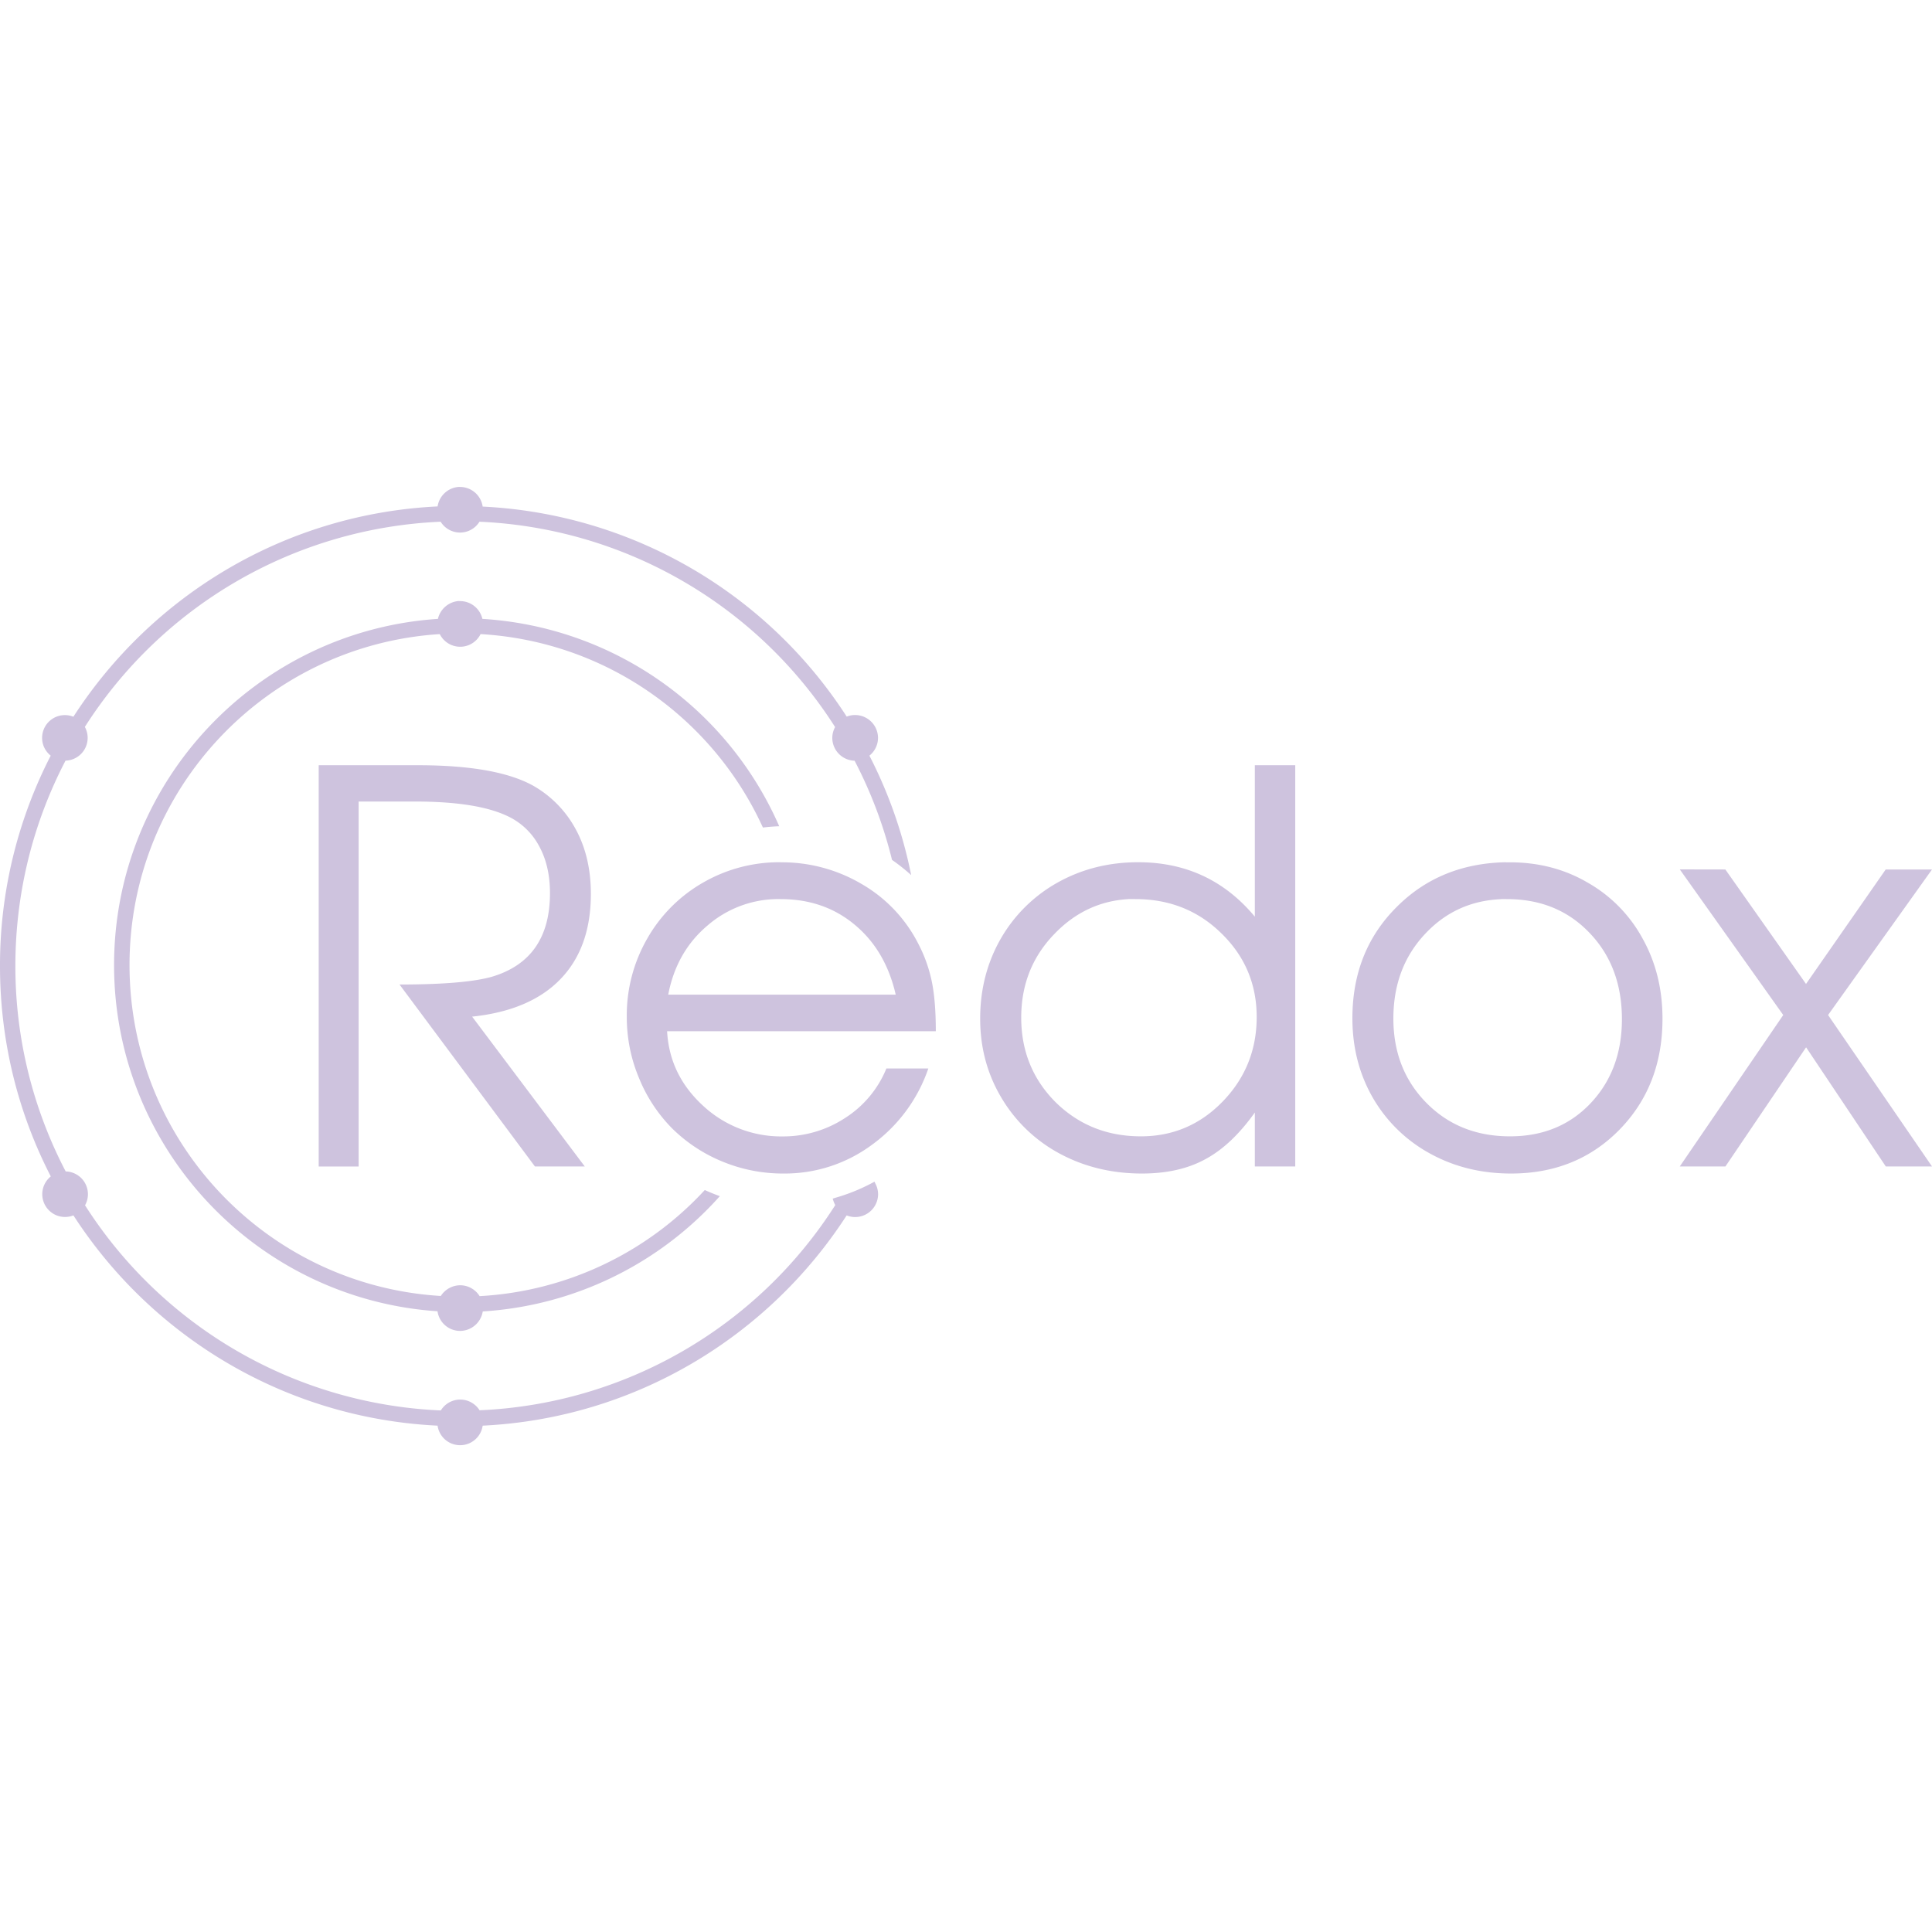 <svg role="img" width="32px" height="32px" viewBox="0 0 24 24" xmlns="http://www.w3.org/2000/svg"><title>Redox</title><path fill="#cec3de" d="M5.694 6.049a.286.286 0 0 0-.258.242C3.538 6.383 1.883 7.401.912 8.903H.91a.283.283 0 0 0-.387.264c0 .089.042.168.107.22A5.689 5.689 0 0 0 0 12c0 .942.227 1.83.631 2.614a.283.283 0 0 0 .281.484c.971 1.502 2.626 2.52 4.524 2.612v.002a.283.283 0 0 0 .56-.002c1.897-.092 3.551-1.111 4.521-2.611h.002a.285.285 0 0 0 .389-.264.286.286 0 0 0-.031-.127l-.014-.029-.029.016a2.348 2.348 0 0 1-.459.185l-.031.01.01.031a.306.306 0 0 0 .022.049 5.518 5.518 0 0 1-4.42 2.549v-.002a.283.283 0 0 0-.48.004 5.522 5.522 0 0 1-4.42-2.549l.002-.002a.283.283 0 0 0-.242-.418A5.5 5.5 0 0 1 .191 12c0-.92.225-1.788.623-2.551a.283.283 0 0 0 .24-.419 5.522 5.522 0 0 1 4.42-2.549.283.283 0 0 0 .482 0 5.522 5.522 0 0 1 4.418 2.551.282.282 0 0 0-.035.135.285.285 0 0 0 .277.283 5.488 5.488 0 0 1 .465 1.232 2.369 2.369 0 0 1 .238.189 5.669 5.669 0 0 0-.519-1.484.283.283 0 0 0 .107-.221.285.285 0 0 0-.389-.264A5.711 5.711 0 0 0 5.996 6.293a.285.285 0 0 0-.281-.244c-.008 0-.014-.001-.022 0zm-.006 1.418a.288.288 0 0 0-.248.221c-2.245.149-4.023 2.018-4.023 4.301 0 2.28 1.775 4.149 4.018 4.3a.283.283 0 0 0 .281.244.287.287 0 0 0 .281-.242 4.304 4.304 0 0 0 2.945-1.432 2.369 2.369 0 0 1-.187-.076 4.108 4.108 0 0 1-2.797 1.318.285.285 0 0 0-.242-.135.288.288 0 0 0-.24.133c-2.158-.13-3.867-1.92-3.867-4.111 0-2.187 1.703-3.975 3.855-4.111v.002a.283.283 0 0 0 .506-.002c1.562.091 2.89 1.049 3.507 2.403a2.369 2.369 0 0 1 .203-.016 4.312 4.312 0 0 0-3.688-2.576v-.002a.285.285 0 0 0-.277-.219c-.01 0-.018-.001-.028 0zM3.959 9.506v4.985h.496V9.957h.703c.51 0 .892.06 1.147.181a.85.85 0 0 1 .389.367c.092.165.138.361.138.59 0 .55-.241.896-.723 1.039-.228.064-.61.096-1.146.096l1.682 2.26h.619L5.865 12.629c.479-.05.846-.206 1.096-.465.253-.261.379-.615.379-1.06 0-.303-.062-.569-.185-.797a1.367 1.367 0 0 0-.532-.547c-.305-.169-.781-.254-1.431-.254Zm11.629 0v1.881c-.376-.451-.858-.676-1.449-.676-.369 0-.703.085-1.004.254a1.858 1.858 0 0 0-.705.699c-.169.297-.254.626-.254.99 0 .361.088.688.264.983a1.864 1.864 0 0 0 .721.692c.307.166.65.249 1.025.249.307 0 .57-.059.787-.178.22-.118.424-.312.615-.58v.67h.502V9.506ZM9.697 10.711a1.891 1.891 0 0 0-.965.254 1.859 1.859 0 0 0-.692.695 1.911 1.911 0 0 0-.254.969c0 .268.051.522.152.763a1.911 1.911 0 0 0 .41.624 1.926 1.926 0 0 0 .623.412 1.966 1.966 0 0 0 .766.15 1.817 1.817 0 0 0 1.096-.358 1.948 1.948 0 0 0 .699-.947h-.521a1.317 1.317 0 0 1-.51.613 1.4 1.4 0 0 1-.777.231 1.424 1.424 0 0 1-.988-.379c-.279-.255-.429-.563-.449-.928h3.338c0-.246-.016-.451-.049-.613a1.8 1.8 0 0 0-.172-.48 1.795 1.795 0 0 0-.701-.736 1.945 1.945 0 0 0-1.006-.269Zm9.008 0c-.543.011-.993.195-1.35.551-.369.365-.555.827-.555 1.387 0 .365.085.694.254.988a1.833 1.833 0 0 0 .709.692c.301.166.636.249 1.008.249.543 0 .992-.182 1.348-.546.356-.365.533-.824.533-1.377 0-.367-.081-.697-.246-.994a1.769 1.769 0 0 0-.68-.695c-.287-.169-.611-.254-.969-.254h-.053zm2.162.089 1.285 1.809-1.285 1.881h.567l1.002-1.48.99 1.48H24l-1.291-1.881L24 10.801h-.575l-.99 1.422-1.002-1.422zm-11.234.369c.021-.001.043 0 .064 0 .358 0 .665.105.92.318.257.213.426.503.51.869H8.301c.068-.356.231-.642.488-.859a1.344 1.344 0 0 1 .844-.328zm4.401 0c.024-.001.047 0 .072 0 .422 0 .779.142 1.069.428.29.283.436.629.436 1.037 0 .408-.141.759-.422 1.049-.281.29-.621.433-1.016.433-.419 0-.772-.141-1.06-.424-.285-.286-.427-.636-.427-1.051 0-.409.137-.756.414-1.041.26-.27.572-.415.936-.432zm4.611 0c.025-.001.049 0 .074 0 .417 0 .759.139 1.027.42.268.279.402.637.402 1.072 0 .424-.131.772-.392 1.047-.259.272-.592.408-.998.408-.417 0-.763-.137-1.037-.414-.274-.277-.412-.627-.412-1.049 0-.426.134-.779.402-1.06.251-.265.563-.407.933-.423z"/></svg>